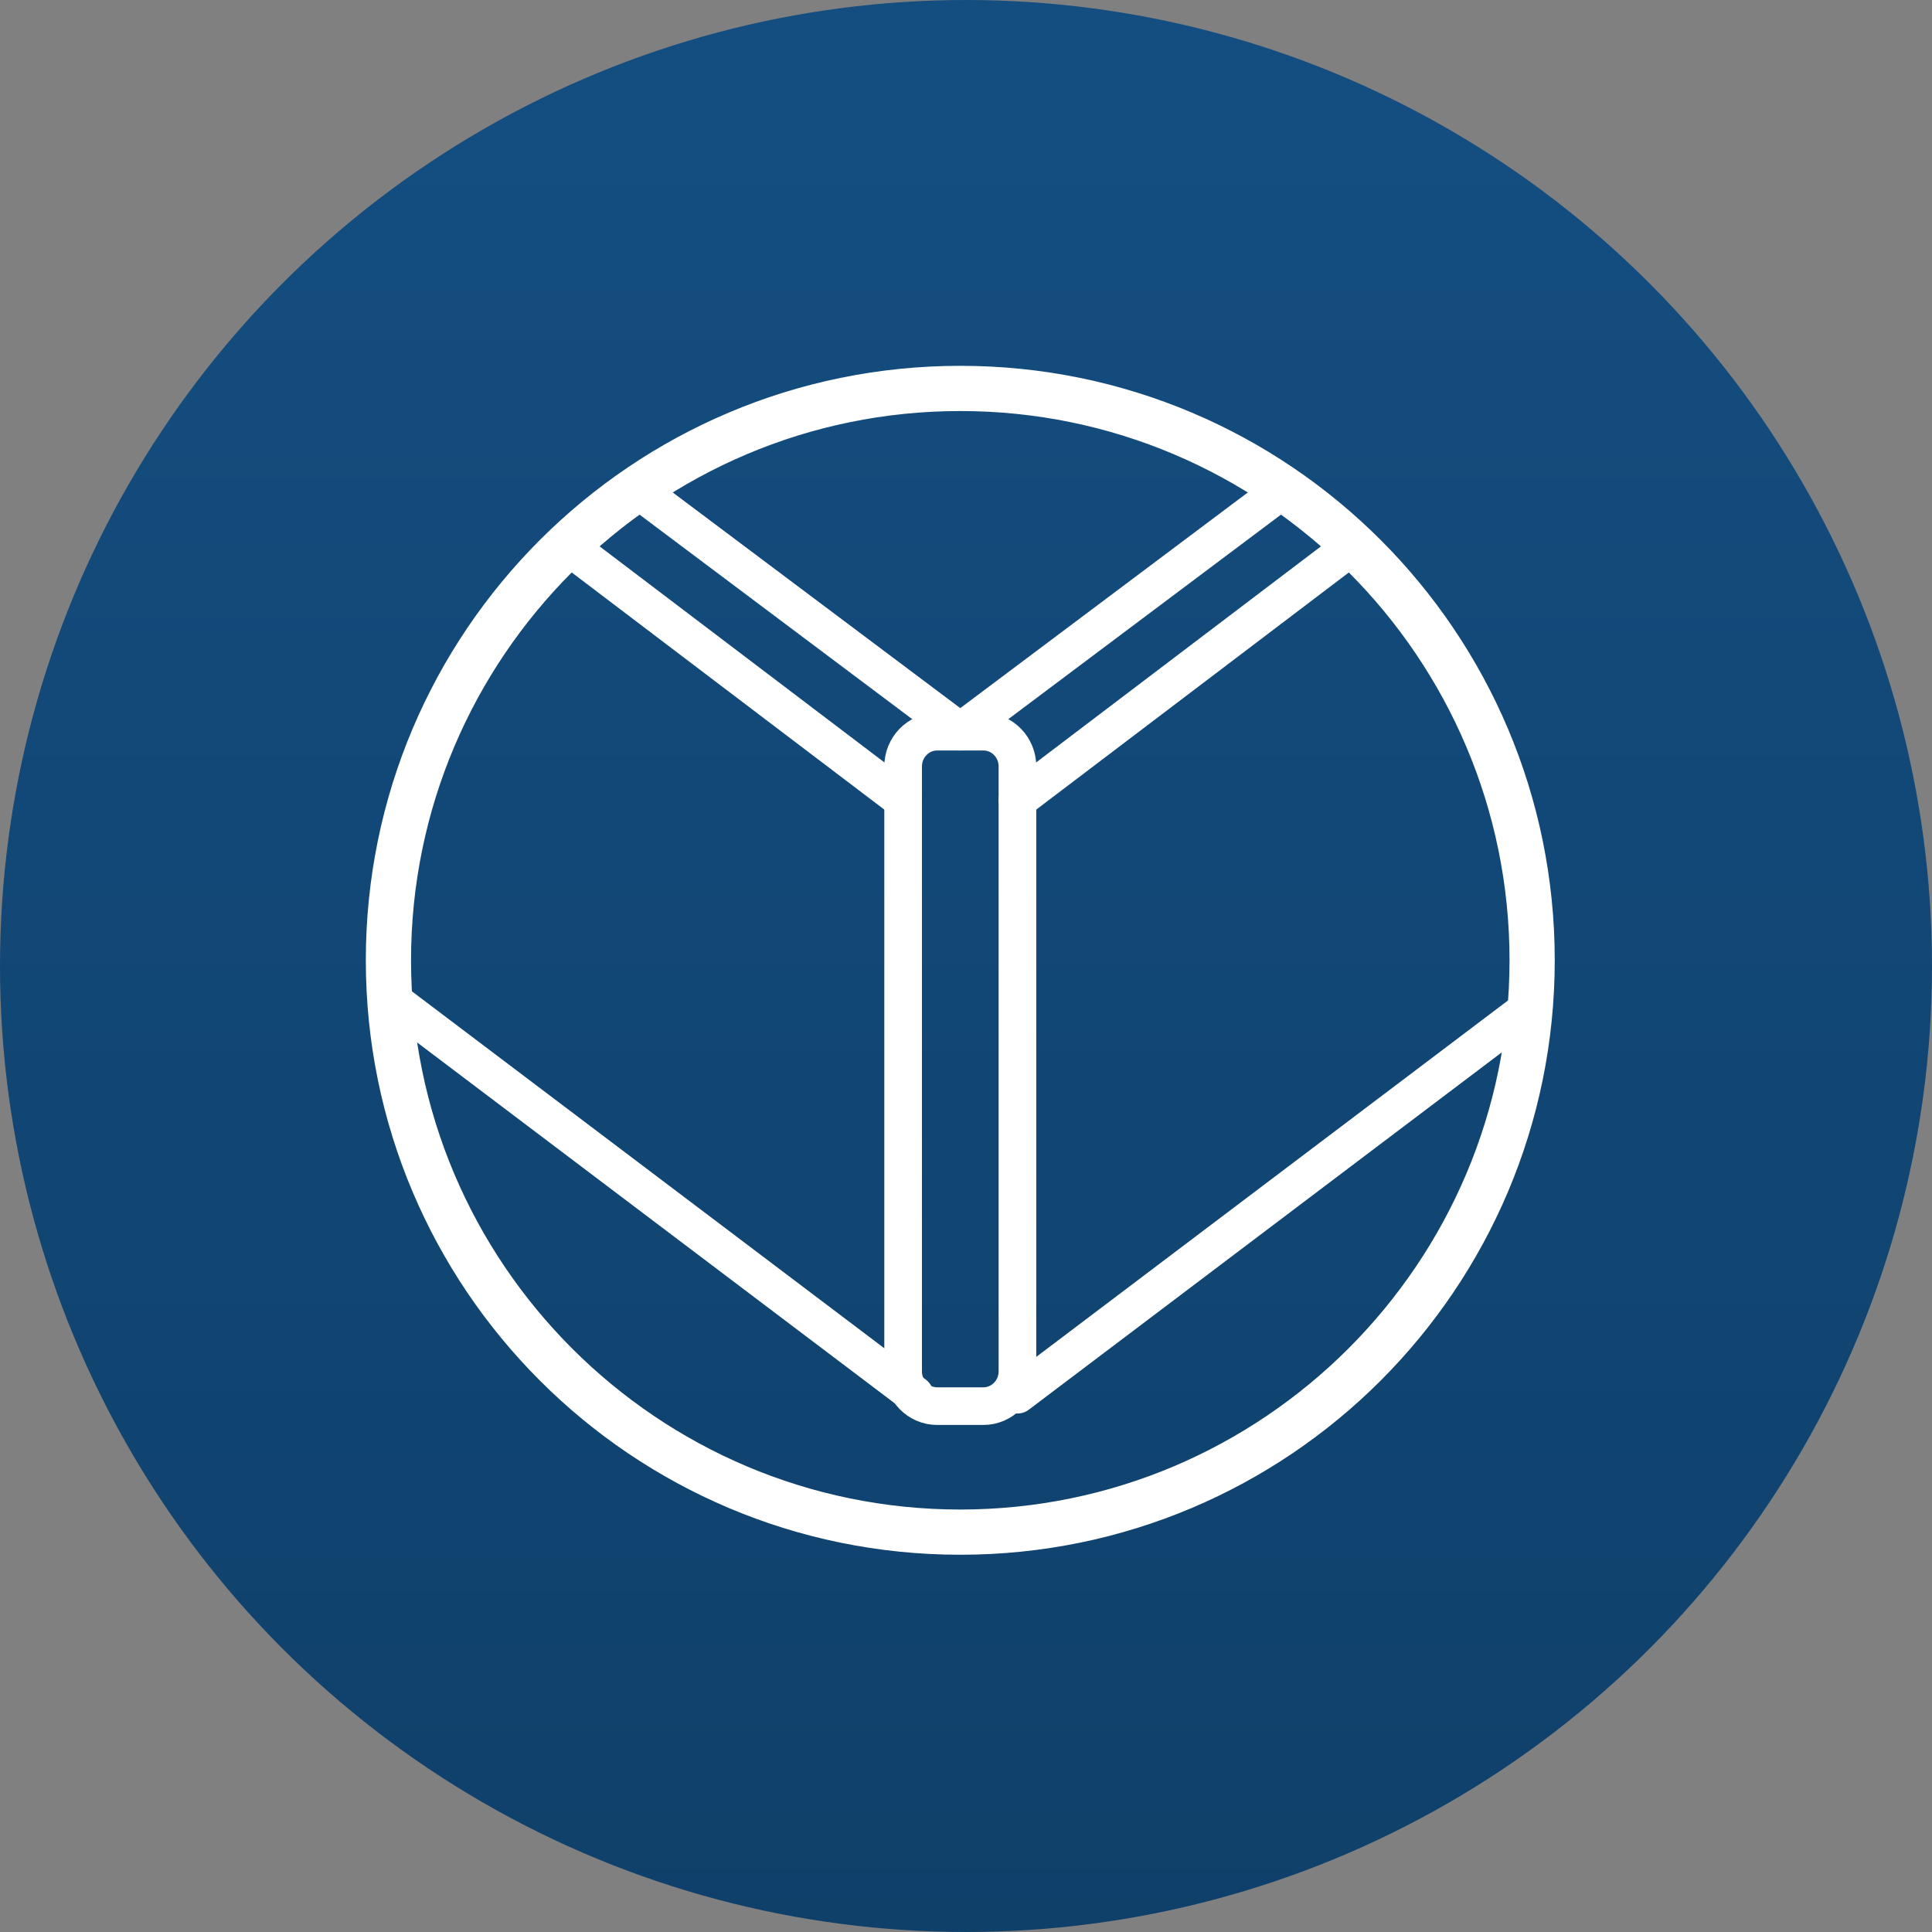 <?xml version="1.0" encoding="UTF-8"?> <svg xmlns="http://www.w3.org/2000/svg" xmlns:xlink="http://www.w3.org/1999/xlink" width="169px" height="169px" viewBox="0 0 169 169"><rect x="0" y="0" width="169" height="169" fill="#808080" stroke="none"/><!-- Generator: Sketch 55.2 (78181) - https://sketchapp.com --><title>Sicurezza</title><desc>Created with Sketch.</desc><defs><linearGradient x1="50%" y1="0%" x2="50%" y2="100%" id="linearGradient-1"><stop stop-color="#144E81" offset="0%"></stop><stop stop-color="#0F406A" offset="100%"></stop></linearGradient><circle id="path-2" cx="84.5" cy="84.5" r="84.5"></circle></defs><g id="Modula" stroke="none" stroke-width="1" fill="none" fill-rule="evenodd"><g id="Icone-Frame" transform="translate(-541, -92)"><g id="Sicurezza" transform="translate(541, 92)"><g id="Rifugio-Copy-4"><g id="arton149993-copy-2"><mask id="mask-3" fill="white"><use xlink:href="#path-2"></use></mask><use id="Mask" fill="url(#linearGradient-1)" xlink:href="#path-2"></use></g></g><g id="Group-2" transform="translate(33, 33)" stroke="#FFFFFF"><path d="M51,0 C22.833,0 0,22.833 0,50.999 C0,79.166 22.833,102 51,102 C79.167,102 102,79.166 102,50.999 C102,22.833 79.167,0 51,0 M51,1.955 C78.044,1.955 100.045,23.956 100.045,50.999 C100.045,78.043 78.044,100.045 51,100.045 C23.956,100.045 1.955,78.043 1.955,50.999 C1.955,23.956 23.956,1.955 51,1.955" id="Fill-16" stroke-width="2" fill="#FFFFFF"></path><polyline id="Stroke-17" stroke-width="3.293" stroke-linecap="round" stroke-linejoin="round" points="23 10 51 31 79 10"></polyline><path d="M56,37 L85,15" id="Stroke-18" stroke-width="3.293" stroke-linecap="round" stroke-linejoin="round"></path><path d="M17,15 L46,37" id="Stroke-19" stroke-width="3.293" stroke-linecap="round" stroke-linejoin="round"></path><path d="M56,89 L101,55" id="Stroke-20" stroke-width="3.293" stroke-linecap="round" stroke-linejoin="round"></path><path d="M2,55 L47,89" id="Stroke-21" stroke-width="3.293" stroke-linecap="round" stroke-linejoin="round"></path><path d="M53.019,90 L48.981,90 C47.336,90 46,88.637 46,86.958 L46,34.042 C46,32.363 47.336,31 48.981,31 L53.019,31 C54.666,31 56,32.363 56,34.042 L56,86.958 C56,88.637 54.666,90 53.019,90 Z" id="Stroke-22" stroke-width="3.293" stroke-linecap="round" stroke-linejoin="round"></path></g></g></g></g></svg> 